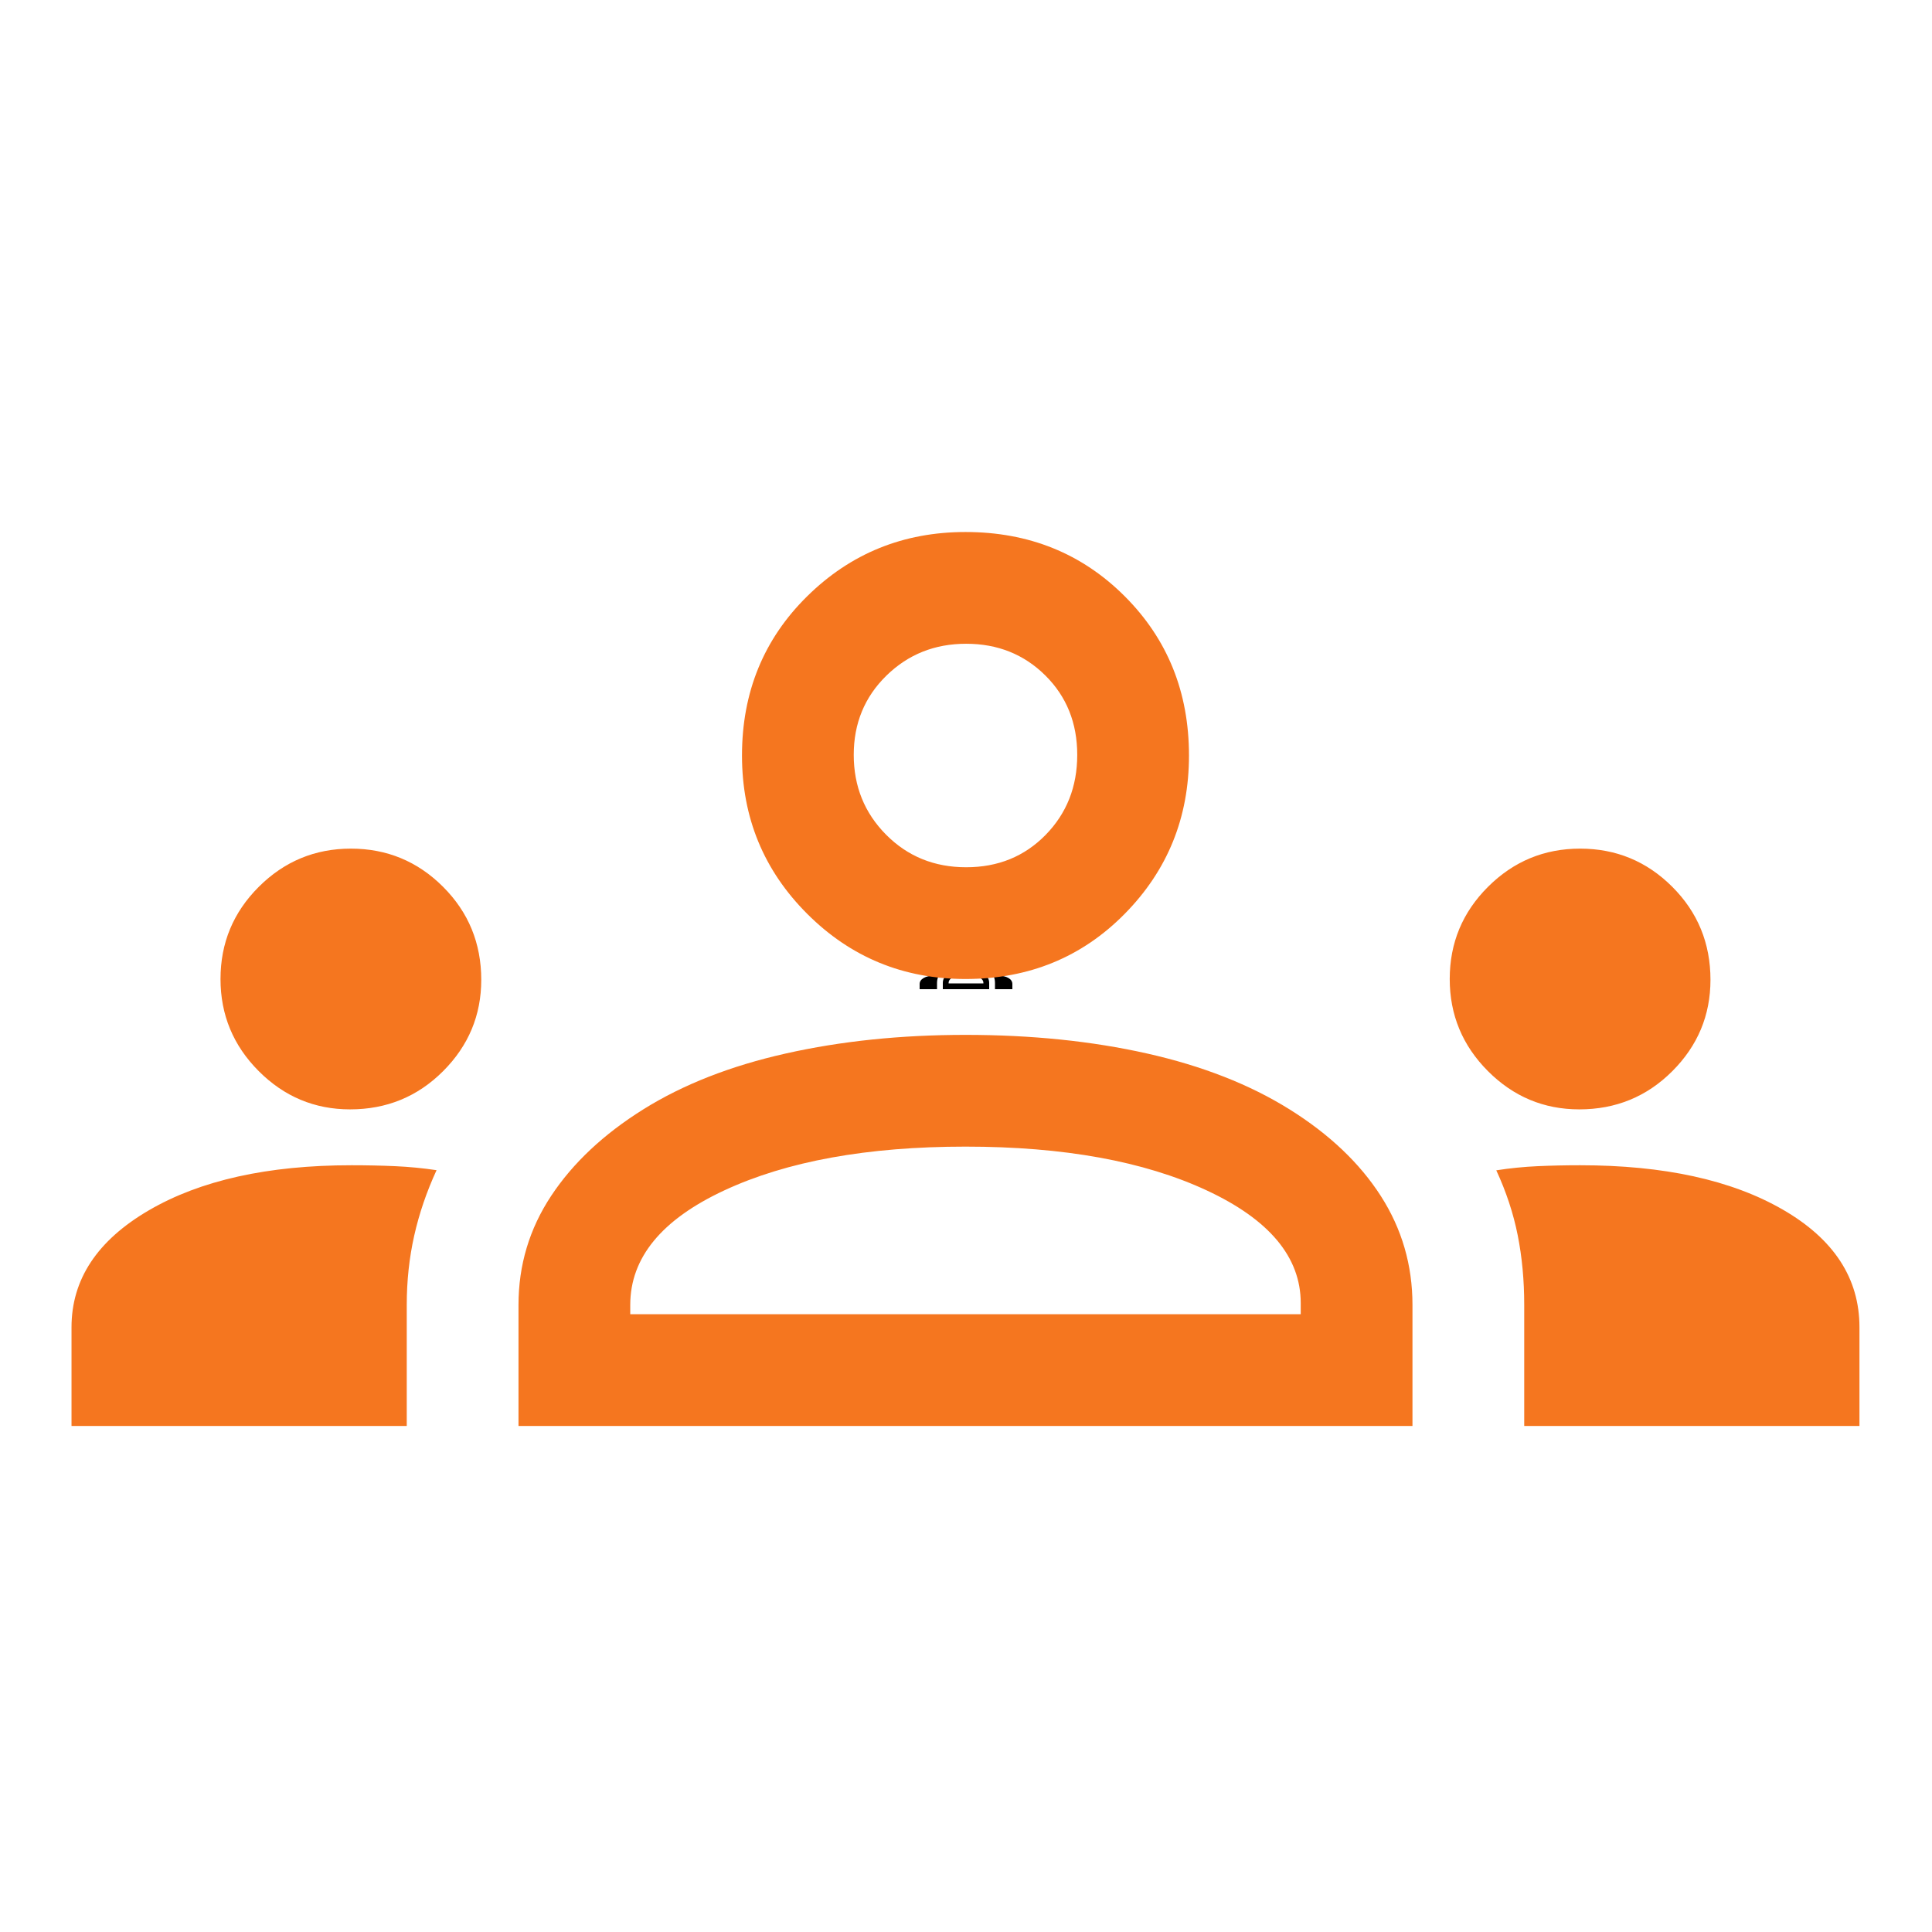 <?xml version="1.0" encoding="UTF-8"?>
<svg xmlns="http://www.w3.org/2000/svg" xmlns:xlink="http://www.w3.org/1999/xlink" version="1.1" width="1000" height="1000" viewBox="0 0 1000 1000" xml:space="preserve">
<desc>Created with Fabric.js 3.5.0</desc>
<defs>
</defs>
<rect x="0" y="0" width="100%" height="100%" fill="#fff"></rect>
<g transform="matrix(0.05 0 0 0.05 500 500)" id="770418">
<path style="stroke: none; stroke-width: 1; stroke-dasharray: none; stroke-linecap: butt; stroke-dashoffset: 0; stroke-linejoin: miter; stroke-miterlimit: 4; is-custom-font: none; font-file-url: none; fill: rgb(0,0,0); fill-rule: nonzero; opacity: 1;" transform=" translate(-480, 480)" d="M 0 -240 v -53 q 0 -38.567 41.5 -62.784 Q 83 -380 150.376 -380 q 12.165 0 23.395 0.5 Q 185 -379 196 -377.348 q -8 17.348 -12 35.165 T 180 -305 v 65 H 0 Z m 240 0 v -65 q 0 -32 17.5 -58.5 T 307 -410 q 32 -20 76.5 -30 t 96.5 -10 q 53 0 97.5 10 t 76.5 30 q 32 20 49 46.5 t 17 58.5 v 65 H 240 Z m 540 0 v -65 q 0 -19.861 -3.5 -37.431 Q 773 -360 765 -377.273 q 11 -1.727 22.171 -2.227 q 11.172 -0.5 22.829 -0.5 q 67.5 0 108.75 23.768 T 960 -293 v 53 H 780 Z m -480 -60 h 360 v -6 q 0 -37 -50.5 -60.5 T 480 -390 q -79 0 -129.5 23.5 T 300 -305 v 5 Z M 149.567 -410 Q 121 -410 100.5 -430.562 Q 80 -451.125 80 -480 q 0 -29 20.562 -49.5 Q 121.125 -550 150 -550 q 29 0 49.5 20.5 t 20.5 49.933 Q 220 -451 199.5 -430.5 T 149.567 -410 Z m 660 0 Q 781 -410 760.5 -430.562 Q 740 -451.125 740 -480 q 0 -29 20.562 -49.5 Q 781.125 -550 810 -550 q 29 0 49.5 20.5 t 20.5 49.933 Q 880 -451 859.5 -430.5 T 809.567 -410 Z M 480 -480 q -50 0 -85 -35 t -35 -85 q 0 -51 35 -85.5 t 85 -34.5 q 51 0 85.5 34.5 T 600 -600 q 0 50 -34.5 85 T 480 -480 Z m 0.351 -60 Q 506 -540 523 -557.351 t 17 -43 Q 540 -626 522.851 -643 t -42.5 -17 Q 455 -660 437.5 -642.851 t -17.5 42.5 Q 420 -575 437.351 -557.5 t 43 17.5 Z M 480 -300 Z m 0 -300 Z" stroke-linecap="round"></path>
</g>
<g transform="matrix(0.964 0 0 0.964 499.735 506.729)" id="511801">
<path style="stroke: none; stroke-width: 1; stroke-dasharray: none; stroke-linecap: butt; stroke-dashoffset: 0; stroke-linejoin: miter; stroke-miterlimit: 4; is-custom-font: none; font-file-url: none; fill: rgb(245,118,31); fill-rule: nonzero; opacity: 1;" transform=" translate(-480, 480)" d="M 0 -240 v -53 q 0 -38.567 41.5 -62.784 Q 83 -380 150.376 -380 q 12.165 0 23.395 0.5 Q 185 -379 196 -377.348 q -8 17.348 -12 35.165 T 180 -305 v 65 H 0 Z m 240 0 v -65 q 0 -32 17.5 -58.5 T 307 -410 q 32 -20 76.5 -30 t 96.5 -10 q 53 0 97.5 10 t 76.5 30 q 32 20 49 46.5 t 17 58.5 v 65 H 240 Z m 540 0 v -65 q 0 -19.861 -3.5 -37.431 Q 773 -360 765 -377.273 q 11 -1.727 22.171 -2.227 q 11.172 -0.5 22.829 -0.5 q 67.5 0 108.75 23.768 T 960 -293 v 53 H 780 Z m -480 -60 h 360 v -6 q 0 -37 -50.5 -60.5 T 480 -390 q -79 0 -129.5 23.5 T 300 -305 v 5 Z M 149.567 -410 Q 121 -410 100.5 -430.562 Q 80 -451.125 80 -480 q 0 -29 20.562 -49.5 Q 121.125 -550 150 -550 q 29 0 49.5 20.5 t 20.5 49.933 Q 220 -451 199.5 -430.5 T 149.567 -410 Z m 660 0 Q 781 -410 760.5 -430.562 Q 740 -451.125 740 -480 q 0 -29 20.562 -49.5 Q 781.125 -550 810 -550 q 29 0 49.5 20.5 t 20.5 49.933 Q 880 -451 859.5 -430.5 T 809.567 -410 Z M 480 -480 q -50 0 -85 -35 t -35 -85 q 0 -51 35 -85.5 t 85 -34.5 q 51 0 85.5 34.5 T 600 -600 q 0 50 -34.5 85 T 480 -480 Z m 0.351 -60 Q 506 -540 523 -557.351 t 17 -43 Q 540 -626 522.851 -643 t -42.5 -17 Q 455 -660 437.5 -642.851 t -17.5 42.5 Q 420 -575 437.351 -557.5 t 43 17.5 Z M 480 -300 Z m 0 -300 Z" stroke-linecap="round"></path>
</g>
</svg>
